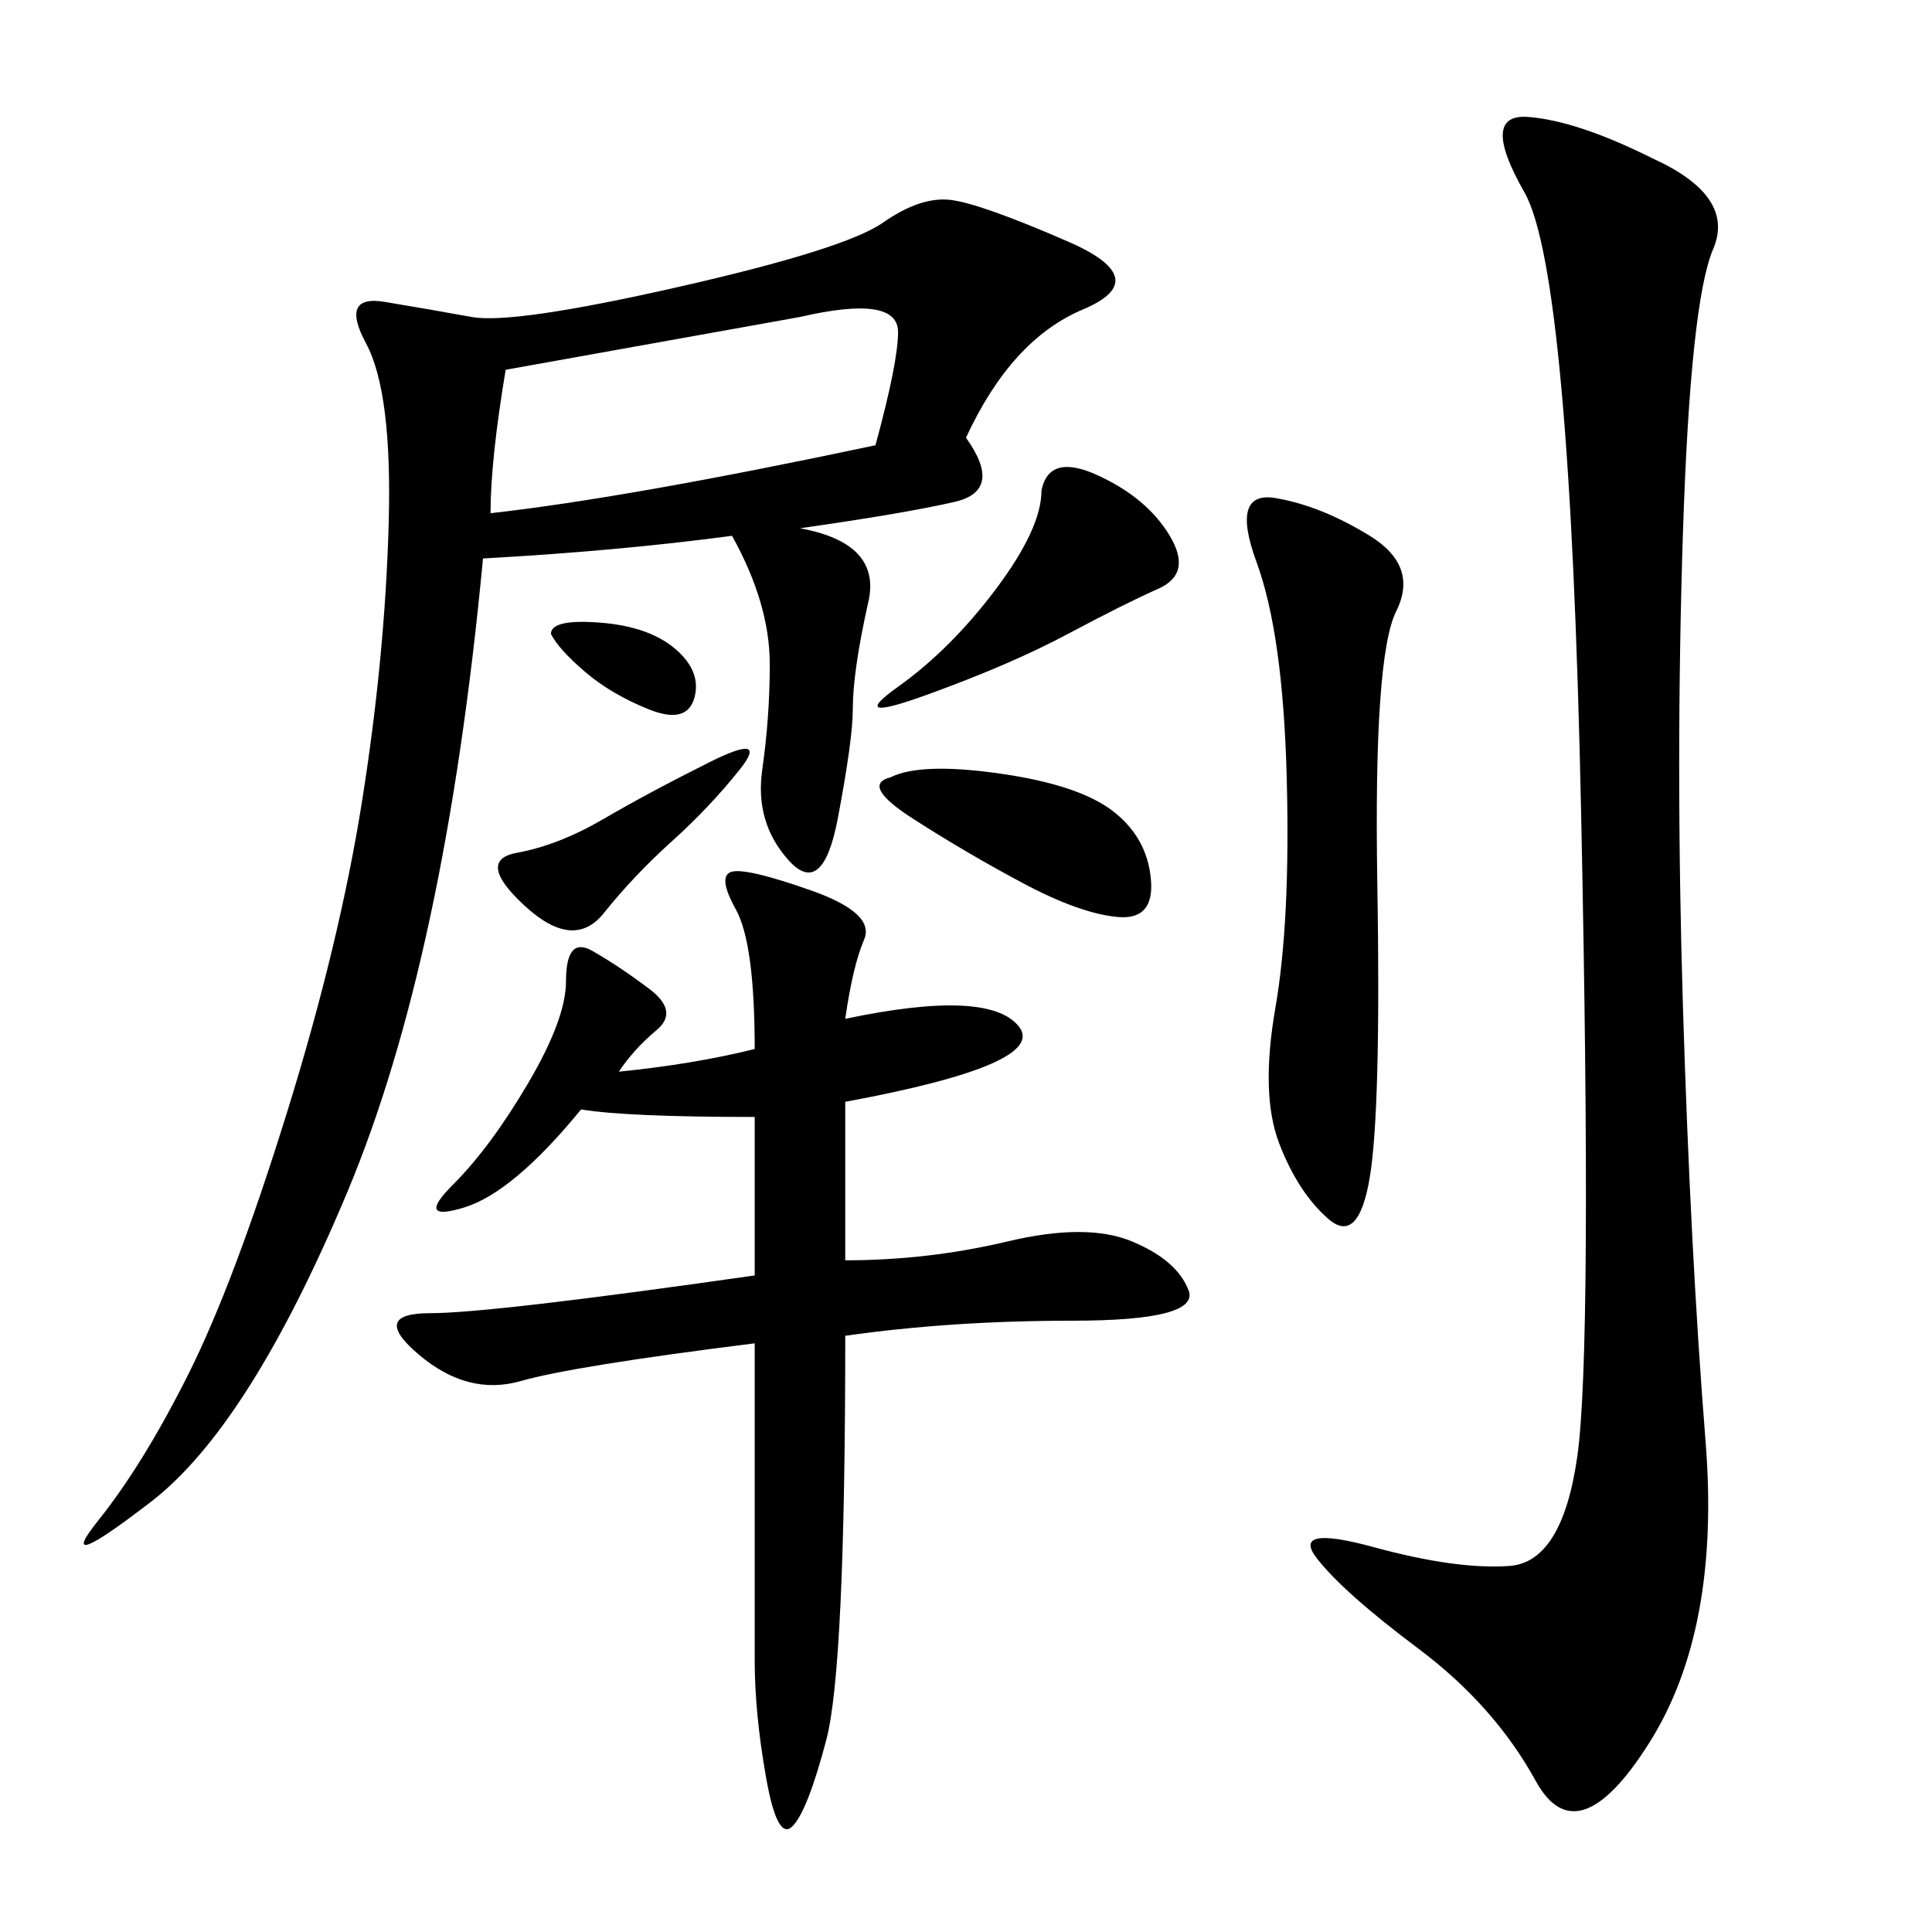 <svg xmlns="http://www.w3.org/2000/svg" xmlns:xlink="http://www.w3.org/1999/xlink" width="300" height="300"><path d="M150 67.97Q155.86 76.17 148.24 77.93Q140.63 79.69 124.22 82.03L124.22 82.03Q137.11 84.38 134.77 93.75L134.77 93.75Q132.42 104.30 132.42 110.16L132.42 110.16Q132.42 114.84 130.08 127.15Q127.73 139.45 122.46 133.59Q117.19 127.73 118.36 119.53Q119.53 111.33 119.53 103.13L119.53 103.13Q119.53 93.75 113.67 83.20L113.67 83.20Q96.09 85.55 75 86.72L75 86.72Q69.14 148.83 53.91 185.16Q38.67 221.48 23.44 233.20Q8.20 244.92 15.23 236.13Q22.27 227.34 29.30 213.28Q36.33 199.22 44.53 172.85Q52.73 146.48 56.25 124.22Q59.77 101.95 60.35 81.45Q60.94 60.94 56.84 53.32Q52.73 45.70 59.77 46.88Q66.80 48.05 73.24 49.22Q79.69 50.39 105.47 44.53Q131.25 38.67 137.11 34.57Q142.97 30.47 147.66 31.05Q152.34 31.64 165.82 37.50Q179.30 43.36 168.16 48.05Q157.03 52.73 150 67.97L150 67.97ZM256.64 24.61Q269.53 30.47 266.02 38.67Q262.50 46.88 261.33 82.62Q260.16 118.36 261.33 156.45Q262.50 194.53 264.84 223.83Q267.19 253.13 256.05 270.70Q244.92 288.28 238.48 276.56Q232.03 264.84 220.31 256.05Q208.59 247.27 204.49 241.99Q200.39 236.72 213.28 240.23Q226.17 243.75 234.38 243.16Q242.58 242.58 244.92 226.17Q247.27 209.77 245.51 125.98Q243.75 42.19 236.72 29.88Q229.69 17.58 237.30 18.16Q244.92 18.75 256.64 24.61L256.64 24.61ZM117.19 198.05L117.19 173.44Q97.27 173.44 90.23 172.27L90.23 172.27Q79.69 185.16 72.07 187.50Q64.45 189.84 70.31 183.98Q76.17 178.13 82.03 168.16Q87.89 158.20 87.89 152.34L87.89 152.34Q87.89 145.31 91.99 147.66Q96.09 150 100.78 153.52Q105.47 157.03 101.95 159.96Q98.44 162.89 96.09 166.41L96.09 166.41Q107.81 165.23 117.19 162.89L117.19 162.89Q117.19 146.48 114.26 141.21Q111.33 135.94 113.67 135.35Q116.02 134.77 125.98 138.28Q135.94 141.80 134.18 145.90Q132.42 150 131.25 158.20L131.25 158.20Q153.52 153.52 158.20 159.38Q162.89 165.23 131.25 171.09L131.25 171.09L131.25 195.70Q144.14 195.70 156.45 192.77Q168.75 189.84 175.78 192.77Q182.81 195.70 184.57 200.39Q186.33 205.08 166.41 205.08L166.41 205.08Q147.66 205.08 131.25 207.42L131.25 207.42Q131.25 258.98 128.32 270.12Q125.39 281.25 123.05 283.59Q120.70 285.94 118.95 275.98Q117.19 266.02 117.19 257.81L117.19 257.81L117.19 208.59Q89.06 212.11 80.86 214.45Q72.66 216.80 65.04 210.35Q57.42 203.91 66.80 203.91L66.80 203.91Q76.17 203.91 117.19 198.05L117.19 198.05ZM198.05 77.34Q205.08 78.52 212.70 83.20Q220.31 87.89 216.80 94.92Q213.28 101.95 213.87 137.11Q214.45 172.27 212.70 182.81Q210.94 193.36 206.25 189.26Q201.56 185.16 198.63 177.54Q195.70 169.92 198.05 156.45Q200.39 142.97 199.80 120.70Q199.22 98.44 195.12 87.30Q191.02 76.17 198.05 77.34L198.05 77.34ZM78.52 57.42Q76.17 71.48 76.17 79.69L76.17 79.69Q97.27 77.34 135.94 69.14L135.94 69.14Q139.45 56.25 139.45 51.56L139.45 51.56Q139.45 45.70 124.22 49.22L124.22 49.22L78.52 57.42ZM161.72 76.17Q162.89 70.31 170.51 73.83Q178.13 77.34 181.64 83.20Q185.16 89.06 179.88 91.41Q174.61 93.75 165.82 98.44Q157.03 103.13 144.14 107.81Q131.25 112.50 139.45 106.64Q147.66 100.78 154.69 91.41Q161.72 82.03 161.72 76.17L161.72 76.17ZM138.28 120.70Q142.97 118.36 155.27 120.12Q167.58 121.88 172.85 125.98Q178.13 130.08 178.71 136.52Q179.30 142.97 173.44 142.38Q167.58 141.80 158.79 137.11Q150 132.42 141.80 127.15Q133.59 121.88 138.28 120.70L138.28 120.70ZM110.16 118.36Q119.53 113.67 114.84 119.53Q110.16 125.39 104.30 130.66Q98.44 135.94 93.75 141.80Q89.06 147.66 81.45 140.63Q73.83 133.59 80.27 132.42Q86.72 131.25 93.75 127.15Q100.78 123.05 110.16 118.36L110.16 118.36ZM85.55 98.44Q85.55 96.09 93.16 96.68Q100.78 97.27 104.88 100.78Q108.98 104.30 107.81 108.40Q106.64 112.50 100.78 110.16Q94.92 107.81 90.82 104.30Q86.72 100.78 85.55 98.44L85.55 98.44Z"/></svg>
